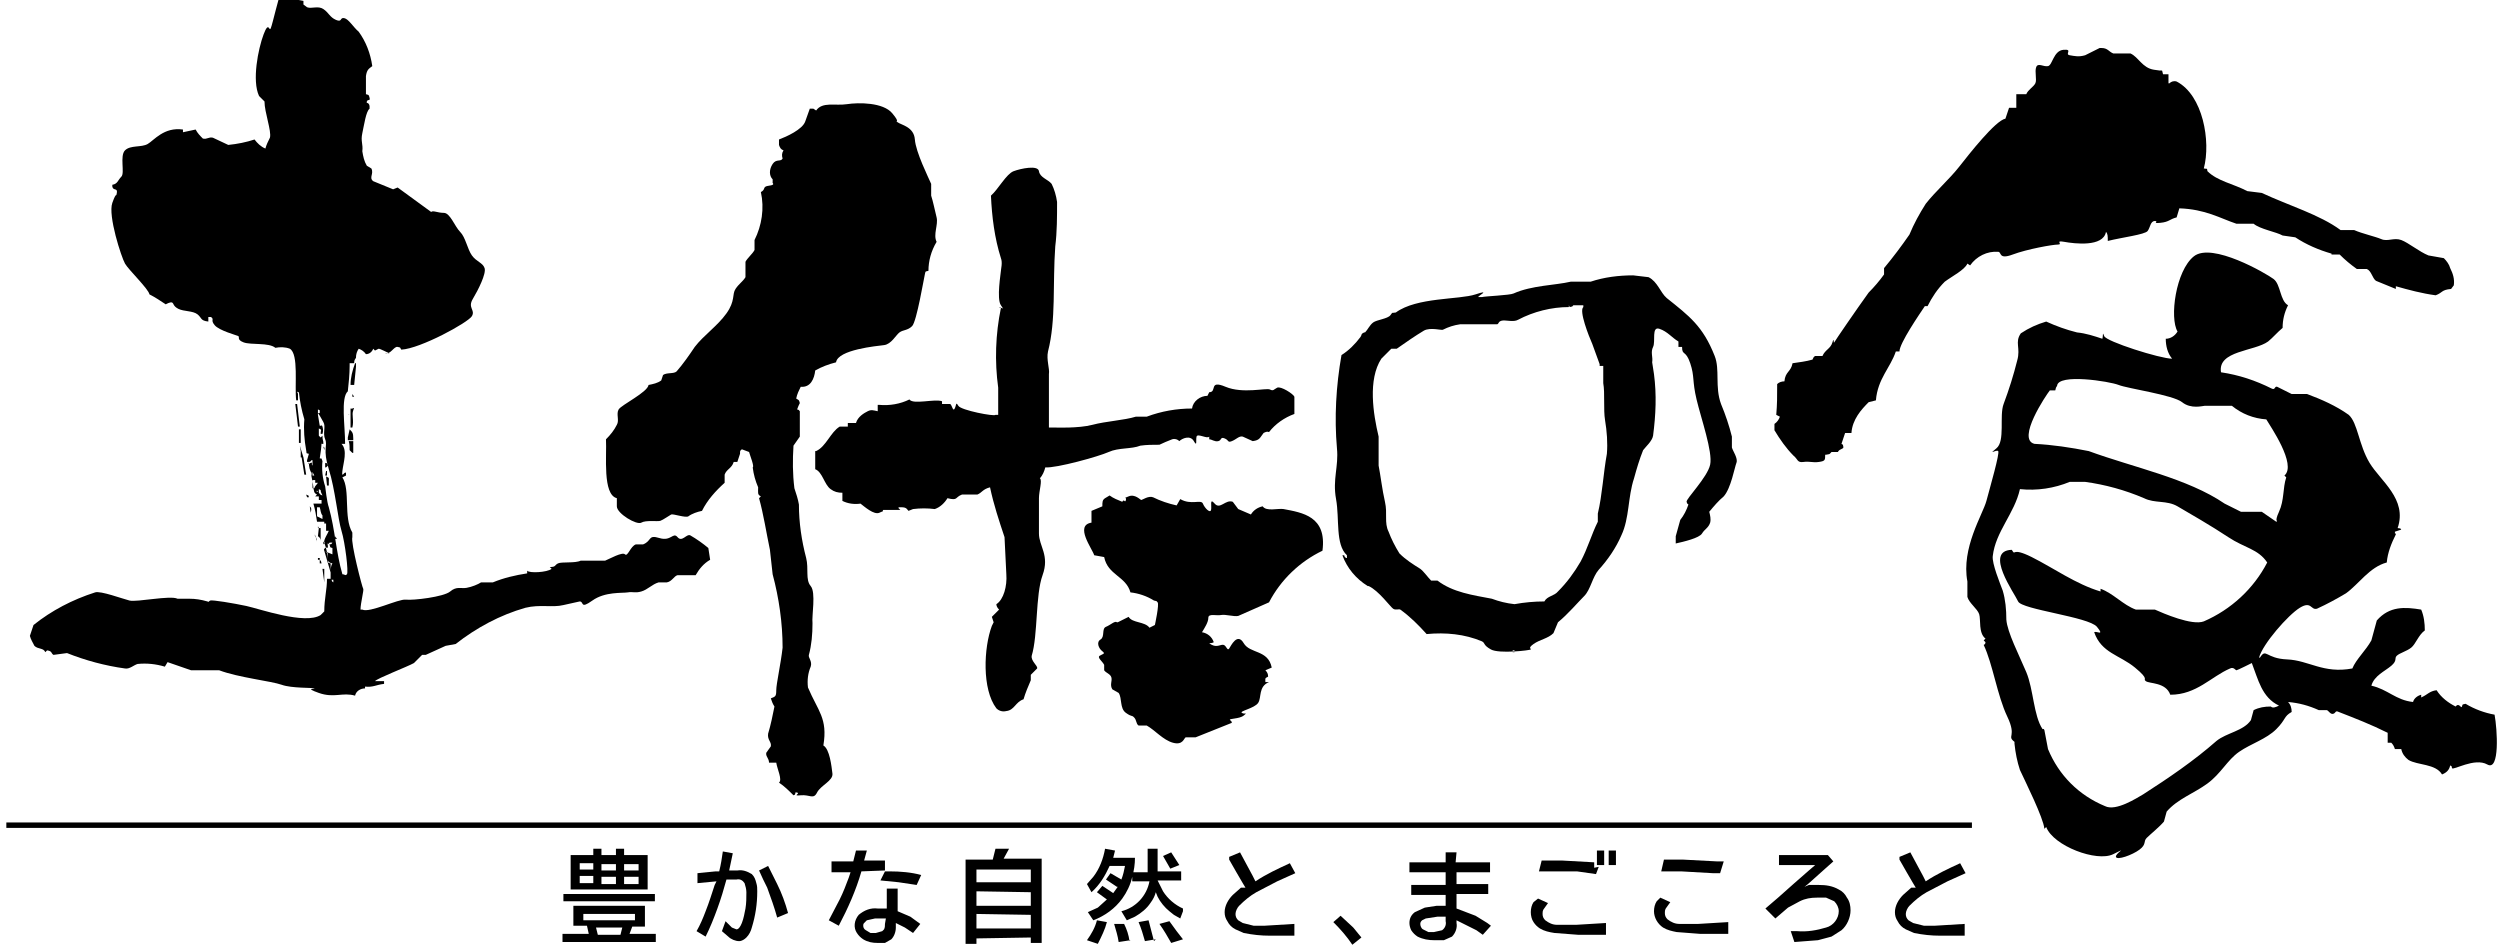 <svg xmlns="http://www.w3.org/2000/svg" id="logo" viewBox="0 0 276 105" x="0px" y="0px" xmlns:xml="http://www.w3.org/XML/1998/namespace" xml:space="preserve" enable-background="new 0 0 276 105" xmlns:xlink="https://www.w3.org/1999/xlink" version="1.1">
<g id="logo-cs">
	<path d="M 69.8 102.3 L 69.8 102.3 l -0.3 0.8 h 2.9 v 0.9 H 62.1 v -0.9 H 65 l -0.2 -0.9 h -1.5 V 100 h 7.9 v 2.3 H 69.8 Z M 72.3 98.7 v 0.8 H 62.2 v -0.8 H 72.3 Z M 71.5 98.2 H 63 v -3.8 h 2.5 v -0.7 h 0.9 v 0.7 H 68 v -0.7 h 0.9 v 0.7 h 2.6 V 98.2 Z M 65.5 96 v -0.7 H 64 V 96 H 65.5 Z M 65.5 97.5 v -0.8 H 64 v 0.8 H 65.5 Z M 64.4 101.6 h 5.7 v -0.7 h -5.7 V 101.6 Z M 68.7 102.4 h -2.9 l 0.2 0.8 h 2.5 L 68.7 102.4 Z M 66.4 96.1 H 68 v -0.7 h -1.6 V 96.1 Z M 66.4 96.8 v 0.8 H 68 v -0.8 H 66.4 Z M 70.5 96.1 v -0.7 h -1.6 v 0.7 H 70.5 Z M 70.5 97.6 v -0.8 h -1.6 v 0.8 H 70.5 Z"/><path d="M 79.1 97.3 L 77 97.5 v -1.1 l 2 -0.2 h 0.4 c 0.2 -0.8 0.3 -1.5 0.4 -2.2 l 1.1 0.2 l -0.4 1.9 h 0.9 c 0.6 -0.1 1.1 0.1 1.6 0.4 c 0.3 0.3 0.4 0.6 0.5 1 c 0.1 0.3 0.1 0.6 0.1 0.9 c 0 1.4 -0.2 2.7 -0.6 4 c -0.1 0.4 -0.3 0.8 -0.6 1.1 c -0.2 0.2 -0.5 0.4 -0.8 0.4 c -0.4 0 -0.9 -0.2 -1.2 -0.5 l -0.7 -0.6 l 0.4 -1.1 l 0.7 0.7 l 0.5 0.2 c 0.2 0 0.4 -0.2 0.6 -0.7 c 0.2 -0.5 0.3 -1.1 0.4 -1.6 c 0.1 -0.6 0.1 -1.2 0.1 -1.8 c 0 -0.3 -0.1 -0.7 -0.2 -1 c -0.2 -0.3 -0.5 -0.5 -0.9 -0.4 h -1.1 c -0.3 1.1 -0.6 2.1 -1 3.2 c -0.4 1.1 -0.8 2.1 -1.3 3.1 l -1 -0.6 c 0.4 -0.7 0.7 -1.4 1 -2.2 c 0.4 -1 0.7 -2 1 -2.9 L 79.1 97.3 Z M 83.8 96.1 l 1 -0.5 l 1 2 c 0.5 1 0.9 2.1 1.2 3.2 l -1.2 0.5 c -0.3 -1.1 -0.7 -2.2 -1.1 -3.3 C 84.4 97.4 84.1 96.8 83.8 96.1 L 83.8 96.1 Z"/><path d="M 95.1 96.2 c -0.6 2.1 -1.5 4.1 -2.5 6 l -1.1 -0.6 l 1.2 -2.3 c 0.4 -0.8 0.7 -1.6 1 -2.4 l 0.2 -0.6 h -2.1 v -1.2 h 2.4 l 0.3 -1.2 h 1.2 L 95.4 95 h 2.3 v 1.1 L 95.1 96.2 Z M 101.6 102 l -0.8 1 l -0.9 -0.6 l -1 -0.5 v 0.5 c 0 0.5 -0.2 1 -0.5 1.3 l -0.7 0.4 h -0.8 c -0.6 0 -1.1 -0.1 -1.6 -0.4 c -0.3 -0.2 -0.5 -0.4 -0.7 -0.7 c -0.4 -0.6 -0.3 -1.4 0.2 -2 c 0.6 -0.5 1.3 -0.8 2.1 -0.7 h 1 v -2.2 h 1.2 v 2.5 l 1.4 0.6 L 101.6 102 Z M 97.8 101.4 h -1.2 l -0.9 0.2 l -0.3 0.3 c -0.1 0.1 -0.1 0.2 -0.1 0.3 c 0 0.2 0.1 0.4 0.3 0.5 l 0.5 0.3 h 0.6 l 0.7 -0.2 l 0.2 -0.2 c 0.1 -0.2 0.1 -0.4 0.1 -0.6 L 97.8 101.4 Z M 97.2 97.2 l 0.5 -1 h 0.5 c 1.2 0 2.4 0.1 3.5 0.4 l -0.5 1.1 l -2 -0.3 L 97.2 97.2 Z"/><path d="M 107.8 103.6 v 0.6 h -1.2 v -9.3 h 3 l 0.3 -1.2 h 1.5 l -0.6 1.1 h 4.2 v 9.3 h -1.2 v -0.6 L 107.8 103.6 Z M 107.8 97.4 h 6 V 96 h -6 V 97.4 Z M 107.8 98.4 v 1.6 h 6 v -1.5 L 107.8 98.4 Z M 107.8 100.9 v 1.6 h 6 V 101 L 107.8 100.9 Z"/><path d="M 122.2 99.3 l -1.1 -0.8 l 0.6 -0.7 l 1.2 0.8 l 0.5 -0.7 h -0.1 l -1.2 -0.8 l 0.5 -0.7 l 1.2 0.7 c 0.2 -0.5 0.3 -1 0.4 -1.5 h -1.7 c -0.5 1.1 -1.1 2.1 -2 2.9 l -0.5 -0.9 l 0.7 -0.8 c 0.7 -0.9 1.1 -2 1.3 -3.1 l 1.1 0.2 l -0.2 0.8 h 2.4 c 0 0.7 -0.1 1.4 -0.3 2.1 c -0.2 0.9 -0.6 1.7 -1.1 2.4 c -0.8 1.1 -1.9 1.9 -3.2 2.4 l -0.6 -0.9 l 1.1 -0.5 L 122.2 99.3 Z M 120 103.8 c 0.5 -0.7 0.9 -1.4 1.1 -2.2 l 1.1 0.2 c -0.2 0.8 -0.6 1.6 -1 2.4 L 120 103.8 Z M 124.8 103.8 l -1.3 0.2 c -0.1 -0.7 -0.3 -1.3 -0.5 -2 h 1.1 c 0.3 0.6 0.5 1.2 0.6 1.9 L 124.8 103.8 Z M 127.8 97.2 c 0.2 0.4 0.4 0.8 0.6 1.2 c 0.5 0.8 1.3 1.5 2.2 1.9 v 0.3 l -0.3 0.8 l -0.7 -0.4 l -0.5 -0.4 c -0.5 -0.4 -1 -1 -1.3 -1.6 l -0.2 -0.5 c -0.1 0.4 -0.3 0.8 -0.6 1.2 c -0.4 0.6 -1 1.1 -1.7 1.5 l -0.9 0.4 l -0.6 -1 c 1.6 -0.4 2.8 -1.7 3.1 -3.3 H 125 v -1 h 1.7 c 0 -0.6 0 -1.2 0 -1.8 c 0 -0.6 0 -0.9 0 -0.8 h 1.1 c 0 0.7 0 1.3 0 1.8 v 0.7 h 2.6 v 1 L 127.8 97.2 Z M 127.6 103.7 l -1.2 0.2 c -0.2 -0.7 -0.4 -1.4 -0.7 -2.1 l 1.1 -0.2 c 0.2 0.8 0.4 1.5 0.6 2.3 L 127.6 103.7 Z M 130.6 103.7 l -1.3 0.4 c -0.4 -0.7 -0.8 -1.4 -1.3 -2.1 l 1.1 -0.3 l 0.8 1.1 L 130.6 103.7 Z M 130.2 95.5 l -1 0.4 l -0.8 -1.4 l 0.9 -0.4 L 130.2 95.5 Z"/><path d="M 137.5 98 l -0.3 -0.5 l -0.7 -1.2 l -0.8 -1.4 v -0.3 l 1.2 -0.5 l 1.4 2.6 l 0.3 0.6 c 1.2 -0.8 2.5 -1.4 3.8 -2 l 0.6 1.1 l -2 0.9 l -2.3 1.2 c -0.7 0.4 -1.3 0.9 -1.9 1.5 c -0.2 0.2 -0.4 0.6 -0.4 0.9 c 0 0.3 0.1 0.5 0.3 0.7 l 0.5 0.3 l 1.2 0.3 h 1.2 l 3.3 -0.2 v 1.3 h -2.7 c -1 0 -1.9 -0.1 -2.9 -0.3 l -0.9 -0.4 c -0.4 -0.2 -0.7 -0.5 -0.9 -0.9 c -0.2 -0.3 -0.3 -0.6 -0.3 -1 c 0 -0.7 0.4 -1.4 0.9 -1.9 L 137 98 L 137.5 98 Z"/><path d="M 149.3 104.3 c -0.6 -0.9 -1.3 -1.7 -2.1 -2.5 l 0.8 -0.7 l 1.4 1.3 l 0.9 1.1 L 149.3 104.3 Z"/><path d="M 160.7 95.2 h 3.8 v 1.1 h -3.7 v 1.3 h 3.5 v 1.1 h -3.5 v 1.6 l 2.1 0.8 l 1.3 0.8 l 0.4 0.3 l -0.9 1 l -0.7 -0.5 l -2.2 -1.1 v 0.3 c 0.1 0.5 -0.1 1.1 -0.5 1.5 l -0.9 0.4 h -1 c -0.7 0 -1.3 -0.1 -1.9 -0.4 c -0.3 -0.2 -0.5 -0.4 -0.7 -0.7 c -0.1 -0.2 -0.2 -0.5 -0.2 -0.8 c 0 -0.5 0.2 -0.9 0.6 -1.2 l 1.1 -0.5 l 1.3 -0.2 h 1 v -1.2 h -3.8 v -1.1 h 3.8 v -1.4 h -4 v -1.1 h 4 v -1.1 h 1.2 L 160.7 95.2 Z M 159.6 101.2 h -0.9 l -1.3 0.2 l -0.4 0.2 c -0.1 0.1 -0.2 0.2 -0.2 0.4 c 0 0.2 0.1 0.5 0.3 0.6 l 0.6 0.3 h 0.6 l 0.9 -0.2 c 0.3 -0.2 0.5 -0.6 0.4 -1 L 159.6 101.2 Z"/><path d="M 169.8 99.2 l 1.1 0.5 l -0.5 0.7 c -0.1 0.2 -0.1 0.3 -0.1 0.5 c 0 0.3 0.1 0.5 0.3 0.7 c 0.4 0.3 0.8 0.5 1.3 0.5 h 2.1 l 3.3 -0.2 v 1.3 h -3.1 l -2.6 -0.2 c -0.6 -0.1 -1.1 -0.2 -1.6 -0.5 c -0.3 -0.2 -0.5 -0.4 -0.7 -0.7 c -0.2 -0.3 -0.3 -0.7 -0.3 -1.1 c 0 -0.4 0.1 -0.8 0.3 -1.1 L 169.8 99.2 Z M 176.5 95.7 l -0.3 0.8 l -2.1 -0.3 h -4.2 l 0.3 -1.2 h 2.2 l 3.6 0.2 v 0.6 L 176.5 95.7 Z M 177.1 93.9 v 1.6 h -0.8 v -1.6 L 177.1 93.9 Z M 178.4 93.9 v 1.6 h -0.8 v -1.6 L 178.4 93.9 Z"/><path d="M 183.3 99.1 l 1.1 0.5 l -0.5 0.7 c -0.1 0.2 -0.1 0.3 -0.1 0.5 c 0 0.3 0.1 0.5 0.3 0.7 c 0.4 0.3 0.8 0.5 1.3 0.5 h 2.1 l 3.3 -0.2 v 1.3 h -3.1 l -2.6 -0.2 c -0.5 -0.1 -1 -0.2 -1.5 -0.5 c -0.6 -0.4 -1 -1.1 -1 -1.8 c 0 -0.4 0.1 -0.8 0.3 -1.1 L 183.3 99.1 Z M 183.7 94.9 h 2.1 l 3.8 0.2 h 0.7 l -0.4 1.3 h -0.8 l -3.5 -0.2 h -2.2 L 183.7 94.9 Z"/><path d="M 194.9 100.3 l 1.4 -1.2 l 1.8 -1.6 l 1.6 -1.4 l 0.7 -0.6 h -4 v -1.1 h 5.4 l 0.6 0.7 l -0.9 0.8 l -1.9 1.7 l -0.5 0.4 H 199 l 0.7 -0.3 h 1.1 c 0.8 0 1.5 0.1 2.2 0.5 c 0.4 0.2 0.7 0.5 0.9 0.9 c 0.3 0.4 0.4 0.9 0.4 1.4 c 0 0.8 -0.4 1.7 -1 2.2 l -1.1 0.7 l -1.5 0.4 l -2.6 0.2 l -0.4 -1.2 h 0.7 c 1.1 0.1 2.2 -0.1 3.2 -0.4 c 0.8 -0.2 1.4 -1 1.4 -1.8 c 0 -0.4 -0.2 -0.8 -0.5 -1.1 l -0.9 -0.4 h -1 c -0.7 0 -1.3 0.1 -1.9 0.4 l -1.3 0.7 l -1.4 1.2 L 194.9 100.3 Z"/><path d="M 211.5 98 l -0.3 -0.5 l -0.7 -1.2 l -0.8 -1.4 v -0.3 l 1.2 -0.5 l 1.4 2.6 l 0.3 0.6 c 1.2 -0.8 2.5 -1.4 3.8 -2 l 0.6 1.1 l -2 0.9 l -2.3 1.2 c -0.7 0.4 -1.3 0.9 -1.9 1.5 c -0.2 0.2 -0.4 0.6 -0.4 0.9 c 0 0.3 0.1 0.5 0.3 0.7 l 0.5 0.3 l 1.2 0.3 h 1.2 l 3.3 -0.2 v 1.3 h -2.7 c -1 0 -1.9 -0.1 -2.9 -0.3 l -0.9 -0.4 c -0.4 -0.2 -0.7 -0.5 -0.9 -0.9 c -0.2 -0.3 -0.3 -0.6 -0.3 -1 c 0 -0.7 0.4 -1.4 0.9 -1.9 L 211 98 L 211.5 98 Z"/><rect x="0.7" y="90.8" width="217" height="0.6"/>
</g>
<g id="logotype">
	<path d="M 92.3 40 c -0.8 0.2 -1.6 0.5 -2.3 0.9 c -0.1 0.9 -0.5 1.9 -1.6 1.8 l 0 0 c -0.2 0.4 -0.4 0.8 -0.5 1.3 c 0.3 0.2 0.3 0.1 0.4 0.5 c -0.1 0.2 -0.2 0.4 -0.3 0.7 c 0.3 0.1 0.1 0 0.3 0.2 v 2.8 l -0.7 1 c -0.1 1.6 -0.1 3.1 0.1 4.7 c 0.2 0.6 0.4 1.2 0.5 1.8 c 0 2 0.3 4 0.8 5.9 c 0.3 1.2 -0.1 2.4 0.5 3.1 s 0.1 3.3 0.2 4.1 c 0 1.2 -0.1 2.4 -0.4 3.5 c -0.1 0.3 0.4 0.7 0.2 1.3 c -0.3 0.7 -0.4 1.5 -0.3 2.3 c 1.1 2.6 2.2 3.4 1.7 6.4 c 0.7 0.4 0.9 2.3 1 3.1 s -1.3 1.3 -1.7 2.1 s -0.8 0.2 -1.8 0.3 s 0 -0.2 -0.4 -0.3 s 0 0.2 -0.4 0.3 c -0.5 -0.5 -1 -1 -1.6 -1.4 c 0.4 -0.3 -0.2 -1.5 -0.3 -2.2 h -0.8 c 0 -0.5 -0.4 -0.7 -0.3 -1.1 l 0.5 -0.7 c 0.1 -0.5 -0.4 -0.7 -0.3 -1.4 c 0.3 -1 0.5 -2 0.7 -3 c -0.2 -0.3 -0.3 -0.6 -0.4 -0.9 c 0.5 -0.2 0.6 -0.2 0.6 -0.9 s 0.5 -2.9 0.7 -4.7 c 0 -2.7 -0.4 -5.5 -1.1 -8.1 L 85 60.7 c -0.4 -1.9 -0.7 -3.9 -1.2 -5.7 l 0.2 -0.2 c -0.4 -0.2 -0.3 -0.4 -0.3 -1 c -0.3 -0.7 -0.5 -1.4 -0.6 -2.2 c 0.2 -0.1 -0.3 -1.3 -0.4 -1.7 l -0.8 -0.3 c -0.2 0.2 -0.2 0.1 -0.2 0.5 L 81.4 51 H 81 c -0.2 0.7 -0.8 0.8 -1 1.4 v 0.9 c -1 0.9 -1.9 1.9 -2.5 3.1 C 77 56.5 76.4 56.7 76 57 c -0.3 0.2 -1.7 -0.3 -1.9 -0.2 s -0.9 0.6 -1.2 0.7 s -1.6 -0.1 -2.1 0.2 s -2.7 -1 -2.7 -1.8 V 55 c -1.6 -0.4 -1.1 -4.7 -1.2 -6.5 c 0.5 -0.5 0.9 -1 1.2 -1.6 c 0.3 -0.5 -0.1 -1.2 0.2 -1.7 s 3.2 -1.9 3.3 -2.7 c 0.5 -0.1 1 -0.2 1.4 -0.5 l 0.2 -0.6 c 0.4 -0.3 1.2 -0.1 1.5 -0.4 c 0.7 -0.8 1.4 -1.8 2 -2.7 c 1 -1.3 2.5 -2.3 3.5 -3.7 s 0.6 -2.1 1 -2.7 s 0.8 -0.8 1.1 -1.3 v -1.7 c 0.2 -0.4 0.8 -0.9 1 -1.3 v -1.1 c 0.8 -1.6 1.1 -3.5 0.7 -5.3 c 0.6 -0.3 0.1 -0.6 0.9 -0.7 s 0.3 -0.3 0.4 -0.4 v -0.3 c -0.4 -0.4 -0.4 -1.1 0 -1.7 s 0.9 -0.2 1.1 -0.6 c -0.1 -0.3 -0.1 -0.6 0.1 -0.9 c -0.3 -0.1 -0.4 -0.3 -0.5 -0.6 v -0.6 c 0.8 -0.3 2.6 -1.1 2.9 -2 l 0.5 -1.4 h 0.4 l 0.3 0.2 c 0.7 -1 2.1 -0.5 3.4 -0.7 s 4 -0.2 5 1 s 0.2 0.7 0.6 1 s 1.8 0.5 1.9 1.9 s 1.5 4.2 1.8 4.9 v 1.3 c 0.2 0.6 0.4 1.6 0.6 2.4 s -0.4 1.9 0 2.7 c -0.6 1 -0.9 2.1 -0.9 3.2 c -0.4 0.1 -0.3 0 -0.4 0.4 s -0.9 5.2 -1.4 5.7 s -1 0.4 -1.4 0.7 s -0.9 1.3 -1.7 1.4 S 92.5 38.6 92.3 40 Z M 93 55.3 c 0.6 0.3 1.3 0.4 2 0.3 c 0.4 0.3 1.5 1.3 2.1 1 s 0.2 0.1 0.4 -0.3 h 1.9 l -0.2 -0.2 V 56 c 0.7 0 0.8 0 1.1 0.4 l 0.5 -0.2 c 0.8 -0.1 1.6 -0.1 2.4 0 c 0.6 -0.2 1.1 -0.7 1.4 -1.2 c 1.2 0.3 0.8 -0.1 1.6 -0.4 c 0.6 0 1.1 0 1.7 0 c 0.5 -0.2 0.6 -0.6 1.4 -0.8 c 0.4 1.9 1 3.7 1.6 5.5 l 0.2 4.1 c 0.1 1.3 -0.3 2.8 -1.1 3.3 c 0 0.2 0.1 0.4 0.3 0.6 l -0.8 0.8 l 0.2 0.6 l -0.2 0.4 l 0 0 c -0.9 2.4 -1.1 7 0.5 9.1 c 0.3 0.3 0.7 0.4 1.1 0.3 c 0.9 -0.1 1 -1 1.9 -1.3 c 0.2 -0.7 0.5 -1.4 0.8 -2.1 v -0.6 l 0.7 -0.7 c 0.1 -0.3 -0.7 -0.8 -0.6 -1.4 c 0.7 -2.3 0.4 -6.7 1.2 -8.9 s -0.4 -3.2 -0.4 -4.6 V 55 c 0 -0.8 0.4 -2 0.1 -2.2 c 0.3 -0.3 0.5 -0.8 0.6 -1.2 c 1.2 0.1 5.9 -1.2 7 -1.7 s 2.5 -0.3 3.5 -0.7 c 0.7 -0.1 1.4 -0.1 2.1 -0.1 c 0.4 -0.2 0.9 -0.4 1.4 -0.6 c 0.3 -0.1 0.6 0 0.8 0.2 c 0.3 -0.3 1.2 -0.7 1.6 0 s 0.2 -0.1 0.3 -0.5 s 1.2 0.3 1.4 0 v 0.3 c 0.3 0 0.6 0.3 1 0.2 s 0.2 -0.5 0.7 -0.3 s 0.3 0.5 0.8 0.3 s 0.8 -0.6 1.2 -0.5 l 1.1 0.5 c 0.8 -0.1 0.8 -0.4 1.2 -0.9 c 0.2 -0.1 0.4 -0.2 0.6 -0.1 c 0.7 -0.9 1.7 -1.6 2.8 -2 v -1.9 c -0.1 -0.3 -1.5 -1.2 -1.9 -1 s -0.4 0.4 -0.8 0.2 s -3 0.5 -4.9 -0.3 s -0.9 0.6 -1.8 0.6 l -0.2 0.4 l 0 0 c -0.8 0 -1.6 0.6 -1.7 1.4 c -1.7 0 -3.4 0.3 -5 0.9 h -1.2 c -1.3 0.4 -3.3 0.5 -4.8 0.9 s -4.1 0.3 -4.1 0.3 h -0.7 v -5.9 c 0.1 -0.6 -0.3 -1.6 -0.1 -2.5 c 0.9 -3.5 0.5 -7.4 0.8 -11.6 c 0.2 -1.6 0.2 -3.3 0.2 -4.9 c -0.1 -0.7 -0.3 -1.4 -0.6 -2 c -0.4 -0.5 -1.3 -0.7 -1.4 -1.4 s -2 -0.3 -2.8 0 s -1.7 2 -2.5 2.7 c 0.1 2.3 0.4 4.7 1.1 6.9 c 0.2 0.5 0 1.2 0 1.4 s -0.5 3.1 0 3.8 s 0 0.1 -0.2 0.3 h 0.2 c -0.6 2.9 -0.7 5.9 -0.3 8.8 v 3 h -0.3 c -0.1 0.2 -3.8 -0.5 -4.1 -1 s -0.2 -0.1 -0.4 0.3 s -0.3 -0.4 -0.5 -0.5 H 104 v -0.3 c -0.8 -0.3 -3.2 0.4 -3.6 -0.2 c -1 0.5 -2.2 0.7 -3.3 0.6 h -0.2 v 0.7 c -0.5 -0.1 -0.7 -0.2 -1.1 0 s -1.1 0.6 -1.3 1.3 h -0.9 v 0.4 h -0.9 c -1 0.6 -1.5 2.2 -2.6 2.7 l 0 0 H 90 v 2 c 0.8 0.3 1 1.7 1.7 2.2 c 0.4 0.3 0.8 0.4 1.3 0.4 V 55.3 Z M 122 55 c -0.3 0.2 -0.3 0.4 -0.3 0.9 l -1.2 0.5 v 1.3 c -1.9 0.3 0.1 2.9 0.3 3.6 l 1.1 0.2 c 0.4 2 2.4 2.1 2.9 3.9 c 0.9 0.1 1.8 0.4 2.6 0.9 c 0.4 0.1 0.2 0 0.4 0.2 c 0.2 0.2 -0.3 2.5 -0.3 2.5 l 0 0 l -0.6 0.3 c -0.5 -0.7 -1.9 -0.5 -2.3 -1.2 c -0.4 0.2 -0.8 0.4 -1.2 0.6 h -0.1 c -0.2 -0.2 -0.7 0.3 -1.2 0.5 s -0.1 1.1 -0.6 1.4 s -0.2 1 0.2 1.3 s 0 0.3 -0.3 0.5 s 0.3 0.6 0.5 1 V 74 l 0 0 c 0.2 0.3 0.7 0.4 0.8 0.8 s -0.2 0.8 0.1 1.3 l 0.7 0.4 c 0.4 0.6 0.1 1.7 0.8 2.2 s 0.6 0.2 0.9 0.5 s 0.2 0.7 0.5 0.9 h 0.9 c 0.9 0.5 1.8 1.6 2.9 1.9 s 1.2 -0.5 1.4 -0.6 h 1.1 l 4 -1.6 c -0.1 -0.3 0 -0.1 -0.2 -0.3 s 1 -0.1 1.5 -0.5 s 0.1 -0.1 -0.2 -0.3 s 1.4 -0.5 1.8 -1.1 s 0 -1.8 1.2 -2.3 h -0.4 c 0 -0.4 -0.1 -0.4 0.3 -0.6 c 0 -0.3 -0.1 -0.5 -0.3 -0.7 l 0.7 -0.3 c -0.4 -2 -2.4 -1.5 -3.1 -2.7 s -1.4 0.3 -1.6 0.6 s -0.3 -0.3 -0.6 -0.4 s -0.7 0.3 -1.3 0 s -0.1 -0.1 0.2 -0.3 c -0.2 -0.6 -0.7 -1 -1.3 -1.1 c 0.3 -0.5 0.7 -1.1 0.7 -1.6 s 0.9 -0.2 1.4 -0.3 s 1.4 0.2 1.9 0.1 l 3.4 -1.5 c 1.3 -2.5 3.4 -4.5 5.9 -5.7 c 0.5 -3.8 -2.2 -4.2 -4.3 -4.6 c -0.6 -0.1 -1.9 0.3 -2.3 -0.3 c -0.5 0.1 -1 0.4 -1.3 0.9 l -1.4 -0.6 l -0.6 -0.8 c -0.8 -0.3 -1.4 0.9 -2 0.2 s -0.3 0.3 -0.4 0.7 s -0.7 -0.2 -0.9 -0.7 s -1.3 0.2 -2.5 -0.5 l -0.4 0.7 c -0.9 -0.2 -1.8 -0.5 -2.6 -0.9 c -0.5 -0.2 -1.2 0.3 -1.3 0.3 s -0.7 -0.7 -1.4 -0.4 s -0.2 0 -0.3 0.4 s -0.2 -0.2 -0.4 0.2 c -0.5 -0.2 -1 -0.4 -1.4 -0.7 L 122 55 Z"/><path d="M 185.7 38.3 h -0.4 v -0.6 c -0.7 -0.4 -1.2 -1.1 -2.1 -1.4 s -0.4 1.4 -0.7 2 s 0 1.1 -0.1 1.7 l 0.2 1.3 c 0.3 2.3 0.2 4.5 -0.1 6.8 c -0.1 0.6 -0.8 1.2 -1.1 1.6 c -0.4 1 -0.7 2 -1 3.1 c -0.7 2.1 -0.5 4.4 -1.4 6.3 c -0.6 1.4 -1.5 2.7 -2.5 3.8 c -0.7 0.8 -0.9 2.2 -1.6 2.9 s -1.8 2 -2.9 2.9 l -0.5 1.2 c -0.6 0.6 -1.5 0.7 -2.2 1.2 s -0.2 0.5 -0.3 0.6 s -3.5 0.5 -4.4 0 s -0.6 -0.7 -1 -0.9 c -1.9 -0.8 -4 -1 -6.1 -0.8 c -0.9 -1 -1.8 -1.9 -2.9 -2.7 c -0.2 -0.1 -0.5 0.1 -0.8 -0.1 s -1.6 -2 -2.7 -2.5 H 151 c -1.3 -0.8 -2.3 -2 -2.8 -3.4 h 0.2 c 0.1 0.3 0 0.1 0.2 0.3 h 0.1 v -0.3 c -1.3 -1.2 -0.8 -4 -1.2 -6.2 s 0.3 -3.6 0.1 -5.6 c -0.3 -3.4 -0.1 -6.9 0.5 -10.3 c 0.8 -0.5 1.5 -1.2 2.1 -2 c 0.2 -0.3 0 -0.3 0.4 -0.5 h 0.1 c 0.3 -0.3 0.5 -0.8 0.9 -1.1 s 1.6 -0.4 1.9 -0.8 s 0.1 -0.2 0.6 -0.3 c 2.3 -1.7 7 -1.4 8.8 -2 s 0.2 0.2 0.3 0.3 h 0.4 c 0.3 -0.1 3.1 -0.2 3.5 -0.4 c 2 -0.9 4.6 -0.9 6.3 -1.3 h 2.2 c 1.5 -0.5 3.1 -0.7 4.7 -0.7 l 1.7 0.2 c 1 0.5 1.3 1.7 2 2.3 c 2.5 2 4 3.1 5.3 6.4 c 0.6 1.5 0 3.4 0.7 5.3 c 0.5 1.2 0.9 2.4 1.2 3.6 v 1.2 c 0.1 0.4 0.7 1.2 0.5 1.7 s -0.6 2.8 -1.4 3.7 c -0.6 0.5 -1.1 1.1 -1.6 1.7 c 0.1 0.4 0.2 0.8 0.1 1.2 c -0.2 0.6 -0.6 0.7 -0.9 1.2 s -2 0.9 -2.9 1.1 v -0.8 l 0.5 -1.8 c 0.4 -0.5 0.7 -1.1 0.9 -1.7 c -0.2 -0.2 -0.1 0 -0.2 -0.3 s 2.3 -2.7 2.6 -4.1 s -1 -5.1 -1.5 -7.2 s -0.2 -2.5 -0.7 -4 S 185.7 39.3 185.7 38.3 Z M 173.2 33.7 v 0.2 c -1.9 0 -3.9 0.5 -5.6 1.4 c -0.5 0.3 -1.4 0 -1.8 0.1 s -0.3 0.3 -0.5 0.4 h -4.1 c -0.7 0.1 -1.3 0.3 -1.9 0.6 c -0.1 0.1 -1.4 -0.3 -2.1 0.1 c -1 0.6 -2 1.3 -3 2 h -0.6 l -1.1 1.1 c -1.5 2.3 -0.9 6.1 -0.3 8.6 v 3.2 c 0.2 1 0.4 2.7 0.7 4 s -0.1 2.3 0.4 3.3 c 0.3 0.8 0.7 1.6 1.2 2.4 c 0.7 0.7 1.5 1.2 2.3 1.7 c 0.4 0.3 0.8 0.9 1.2 1.3 h 0.7 c 1.7 1.3 3.9 1.6 6 2 c 0.8 0.3 1.6 0.5 2.5 0.6 c 1.1 -0.2 2.2 -0.3 3.3 -0.3 c 0.3 -0.6 1.1 -0.6 1.5 -1.1 c 1 -1 1.8 -2.1 2.5 -3.3 c 0.8 -1.5 1.2 -3 1.9 -4.4 v -0.9 c 0.5 -2.1 0.6 -4.4 1 -6.6 c 0.1 -1.2 0 -2.5 -0.2 -3.7 c -0.2 -1.2 0 -3 -0.2 -4.1 v -1.9 h -0.4 v -0.2 l -0.8 -2.2 c -0.4 -0.9 -1.5 -3.7 -1 -4.1 v -0.2 h -1.1 c -0.2 0.2 0 0.1 -0.4 0.2 L 173.2 33.7 Z M 165 71.5 L 165 71.5 Z M 167 71.8 V 72 h 0.2 v -0.2 H 167 Z"/>
	<path d="M 238.8 8.2 h 0.6 v 1 h 0.1 c 0.2 -0.2 0.5 -0.3 0.8 -0.2 c 2.9 1.5 3.8 6.6 3 9.6 c 0.5 0.1 0.3 -0.1 0.4 0.3 l 0 0 c 1.1 1.1 2.9 1.4 4.4 2.2 l 1.6 0.2 c 3 1.4 6.4 2.4 8.7 4.1 h 1.5 c 0.9 0.4 2.3 0.7 3 1 s 1.4 -0.2 2.2 0.1 s 2 1.3 3 1.7 l 1.7 0.3 c 0.3 0.3 0.6 0.7 0.7 1.1 c 0.3 0.6 0.5 1.2 0.4 1.9 l -0.3 0.4 c -1.1 0.1 -0.9 0.4 -1.7 0.7 c -1.5 -0.2 -3 -0.6 -4.4 -1 v 0.3 c -0.7 -0.3 -1.5 -0.6 -2.2 -0.9 c -0.4 -0.3 -0.5 -1.1 -1 -1.3 h -1.1 c -0.7 -0.5 -1.3 -1 -1.9 -1.6 h -0.9 V 28 c -1.4 -0.4 -2.8 -1 -4 -1.8 L 252 26 c -0.7 -0.4 -2.5 -0.7 -3.2 -1.3 h -1.9 c -1.8 -0.6 -3.4 -1.6 -6.3 -1.7 l -0.3 1 c -0.8 0.2 -0.8 0.5 -1.8 0.6 s -0.1 -0.2 -0.6 -0.2 s -0.5 0.7 -0.8 1.1 s -2.8 0.7 -4.4 1.1 c 0 -0.5 0 -0.8 -0.2 -1 c -0.3 1.7 -3.5 1.3 -4.6 1.1 s -0.1 0.3 -0.7 0.3 s -3.4 0.5 -5 1.1 s -1.2 -0.3 -1.6 -0.3 c -1.2 -0.1 -2.4 0.5 -3.1 1.5 l -0.3 -0.2 c -0.3 0.7 -1.7 1.4 -2.5 2 c -0.8 0.8 -1.4 1.7 -1.9 2.7 h -0.3 c -0.6 0.9 -2.8 4.1 -2.8 5 h -0.4 c -0.6 1.8 -2 3 -2.2 5.4 l -0.8 0.2 c -0.8 0.8 -1.8 1.9 -1.9 3.4 h -0.7 l -0.4 1.2 c 0.3 0.2 0.1 0 0.2 0.3 s -0.4 0.2 -0.6 0.6 h -0.7 c -0.3 0.3 -0.1 0.2 -0.6 0.3 h -0.1 c 0 0.6 0 0.7 -0.7 0.8 s -1 -0.1 -1.7 0 s -0.6 -0.3 -1.1 -0.7 c -0.8 -0.8 -1.5 -1.8 -2.1 -2.8 v -0.7 c 0.3 -0.2 0.5 -0.5 0.6 -0.8 l -0.4 -0.2 c 0.1 -1.2 0.1 -1.9 0.1 -3.4 c 0.2 -0.2 0.5 -0.3 0.8 -0.3 c 0.1 -1.1 0.7 -1 0.9 -2 c 0.7 -0.1 1.5 -0.2 2.2 -0.4 c 0.1 -0.2 0.1 -0.3 0.3 -0.4 h 0.8 c 0.3 -0.7 0.9 -0.8 1.1 -1.5 s 0.1 0.2 0.2 0 s 2.5 -3.7 3.8 -5.5 c 0.6 -0.6 1.2 -1.3 1.7 -2 v -0.7 c 1 -1.2 1.9 -2.4 2.8 -3.7 c 0.5 -1.2 1.1 -2.3 1.8 -3.4 c 1.1 -1.4 2.6 -2.7 3.7 -4.1 s 4 -5.1 5.1 -5.3 l 0.4 -1.2 h 0.8 v -1.5 h 1.1 c 0.2 -0.5 0.8 -0.8 1 -1.2 s -0.1 -1.3 0.1 -1.8 s 0.8 0 1.3 -0.1 s 0.6 -1.7 1.7 -1.8 s 0.1 0.5 0.7 0.6 s 1 0.2 1.7 0 l 1.6 -0.8 h 0.2 c 0.7 0 0.8 0.4 1.3 0.6 h 1.9 c 0.9 0.4 1.3 1.6 2.6 1.8 s 0.4 0 0.9 0.1 L 238.8 8.2 Z M 250.4 37.7 c 0.5 -0.4 1 -1 1.6 -1.5 c 0 -0.9 0.2 -1.7 0.6 -2.5 c -0.9 -0.5 -0.8 -2.3 -1.6 -2.9 s -6.8 -4.1 -8.8 -2.5 s -2.7 6.8 -1.8 8.3 c -0.3 0.5 -0.8 0.8 -1.3 0.8 c 0 0.8 0.2 1.6 0.7 2.2 l 0 0 c -1.3 0 -7.3 -1.9 -7.5 -2.5 s -0.1 0 -0.2 0.3 c -0.9 -0.3 -1.8 -0.6 -2.8 -0.7 c -1.2 -0.3 -2.3 -0.7 -3.4 -1.2 c -1 0.3 -1.9 0.7 -2.8 1.3 c -0.7 1 0 1.6 -0.4 3 c -0.4 1.6 -0.9 3.2 -1.5 4.8 c -0.5 1.3 0.2 4.1 -0.8 4.9 s 0 0.1 0.2 0.3 s -0.9 4 -1.3 5.5 s -2.8 5.2 -2.1 8.9 v 1.7 c 0.2 0.7 1.1 1.3 1.3 1.9 s -0.1 2.1 0.7 2.7 l -0.2 0.2 l 0.2 0.2 c -0.1 0.4 0 0.1 -0.2 0.3 c 1 2.1 1.5 5.6 2.6 7.9 s -0.1 2.1 0.8 2.8 v 0.2 c 0.1 1 0.3 2 0.6 2.9 c 0.6 1.3 2.6 5.3 2.7 6.5 l 0.2 -0.2 c 0.8 2.1 5.6 3.9 7.4 3 s 0.2 -0.1 0.3 0.3 s 1.8 -0.2 2.6 -0.8 s 0.4 -0.9 0.8 -1.3 s 1.4 -1.2 1.9 -1.8 l 0.3 -1.1 c 1.2 -1.4 3 -2 4.5 -3.1 s 2.2 -2.6 3.5 -3.5 s 3 -1.4 4.1 -2.5 s 0.8 -1.4 1.7 -1.9 c 0 -0.4 -0.1 -0.8 -0.4 -1.1 l 0 0 c 1.2 0.1 2.3 0.4 3.4 0.9 h 0.9 c 0.2 0.1 0.4 0.5 0.7 0.4 s 0.2 -0.4 0.6 -0.2 c 1.8 0.7 3.6 1.4 5.4 2.3 V 82 h 0.4 c 0.2 0.2 0.3 0.4 0.4 0.7 h 0.7 c 0.1 0.5 0.4 0.9 0.8 1.2 c 1 0.6 3 0.4 3.7 1.6 c 0.5 -0.2 0.8 -0.5 0.9 -1 c 0.3 0.2 0.1 0 0.2 0.3 s 2.5 -1.2 3.9 -0.4 s 1.1 -3.9 0.8 -5.5 c -1.1 -0.2 -2.2 -0.6 -3.2 -1.2 c -0.4 0.1 -0.3 0 -0.4 0.3 s -0.3 -0.5 -0.7 0 c -0.8 -0.4 -1.6 -1 -2.1 -1.8 c -0.8 0.1 -1 0.5 -1.7 0.8 v -0.3 c -0.4 0.1 -0.8 0.4 -0.9 0.8 c -1.9 -0.2 -2.8 -1.4 -4.6 -1.8 c 0.3 -1.1 1.5 -1.6 2.2 -2.2 s 0.3 -0.8 0.6 -1.1 s 1.1 -0.5 1.6 -0.9 s 0.8 -1.4 1.5 -1.9 c 0 -0.8 -0.1 -1.6 -0.4 -2.3 c -1.8 -0.3 -3.5 -0.4 -4.9 1.2 l -0.6 2.2 c -0.6 1.1 -1.7 2.1 -2.1 3.1 c -3.2 0.6 -4.8 -0.9 -7.2 -1 s -2.3 -1.3 -3 -0.2 h -0.1 c 0.4 -1.5 3.2 -4.7 4.5 -5.5 s 1.2 0.3 1.9 0.1 c 1.1 -0.5 2.2 -1.1 3.2 -1.7 c 1.4 -1 2.6 -2.9 4.5 -3.4 c 0.1 -1.1 0.5 -2.1 1 -3.1 v -0.1 h -0.1 v -0.2 l 0.6 -0.2 h 0.1 c -0.2 -0.3 0 -0.1 -0.4 -0.2 c 1.1 -3.2 -1.9 -5.2 -3.1 -7.2 s -1.3 -4.4 -2.3 -5.3 c -1.4 -1 -3 -1.7 -4.6 -2.3 H 253 l -1.6 -0.8 c -0.3 -0.1 -0.2 0.4 -0.6 0.2 c -1.8 -0.9 -3.6 -1.5 -5.6 -1.8 C 244.8 38.7 248.9 38.8 250.4 37.7 L 250.4 37.7 Z M 227.1 42.6 c 0.1 -1.4 5.8 -0.5 6.8 -0.1 s 6 1.1 7 1.9 s 2.3 0.4 2.5 0.4 h 3 c 1.1 0.9 2.4 1.4 3.8 1.5 c 0.4 0.7 3.4 5 2 6.2 l 0.2 0.2 c -0.4 1.2 -0.2 2.5 -0.8 3.8 s 0 0.9 -0.3 1.1 l -1.6 -1.1 h -2.3 l -1.8 -0.9 c -4.1 -2.8 -10.1 -4 -15 -5.8 c -2 -0.4 -4 -0.7 -6 -0.8 c -2 -0.5 1.3 -5.4 1.7 -5.9 h 0.6 C 227 42.8 226.9 42.9 227.1 42.6 L 227.1 42.6 Z M 236.7 55 c 1.2 0.6 2.5 0.2 3.7 0.9 s 3.8 2.2 5.6 3.4 s 3.3 1.3 4.3 2.8 l 0 0 c -1.5 2.9 -4 5.2 -7 6.5 c -1.3 0.5 -4.5 -0.9 -5.4 -1.3 h -2.1 c -1.4 -0.5 -2.5 -1.8 -3.9 -2.3 v 0.3 c -2.7 -0.8 -5.2 -2.6 -7.6 -3.8 s -1.7 0 -2.2 -0.8 c -3.1 0.1 0.3 4.8 0.7 5.7 s 7.8 1.7 8.7 2.8 s -0.1 0.4 -0.3 0.6 c 0.8 2.3 2.8 2.5 4.5 3.9 s 0.8 1.2 1.2 1.5 s 2.2 0.1 2.7 1.5 c 2.9 0 4.5 -2 6.6 -2.9 c 0.4 -0.2 0.6 0.2 0.7 0.2 s 1.7 -0.8 1.7 -0.8 c 0.7 1.8 1.1 3.8 3 4.7 c -0.4 0.2 -0.7 0.3 -0.9 0.1 c -0.7 0 -1.3 0.1 -1.9 0.4 l -0.3 1.1 c -0.8 1.2 -2.7 1.4 -3.8 2.3 c -2.5 2.2 -5.3 4.1 -8.1 5.9 c -0.7 0.4 -3 1.9 -4.2 1.3 c -2.9 -1.2 -5.1 -3.4 -6.3 -6.3 l -0.4 -2.1 c -0.1 -0.2 -0.1 -0.1 -0.2 -0.1 c -1 -1.5 -1 -4.4 -1.8 -6.3 s -2.1 -4.4 -2.2 -5.8 c 0 -1.1 -0.1 -2.2 -0.4 -3.2 c -0.3 -0.8 -1.2 -3 -1.1 -3.8 c 0.3 -2.7 2.4 -4.7 3 -7.4 c 1.9 0.2 3.8 -0.1 5.5 -0.8 h 1.7 C 232.4 53.5 234.6 54.1 236.7 55 Z"/><path d="M 33.5 0.1 v 0.4 l 0.4 0.3 C 34.4 1 35.1 0.6 35.7 1 s 0.7 0.9 1.4 1.2 S 37.5 1.9 38 2 s 1 1 1.6 1.5 c 0.8 1.1 1.3 2.4 1.5 3.8 c -0.4 0.3 -0.6 0.4 -0.7 1.1 v 2 c 0.3 0.1 0.3 0 0.4 0.4 s -0.2 0.1 -0.3 0.4 s 0.2 0 0.3 0.5 V 12 c -0.4 0.3 -0.6 1.8 -0.8 2.7 s 0.1 1.2 0 2 c 0.1 0.6 0.2 1.1 0.5 1.6 l 0.5 0.3 c 0.3 0.6 -0.3 1 0.2 1.4 l 2.2 0.9 l 0.5 -0.2 l 3.7 2.7 c 0.2 -0.2 0.7 0.1 1.4 0.1 s 1.2 1.5 1.8 2.1 s 0.8 1.9 1.3 2.6 s 1.2 0.8 1.4 1.4 S 52.8 32 52.2 33 s 0.3 1.2 -0.1 1.9 s -5.7 3.6 -7.8 3.7 c -0.2 -0.3 0 -0.2 -0.4 -0.3 s -0.8 0.9 -1.4 0.7 H 43 c -0.3 -0.1 -1 -0.5 -1.2 -0.5 l -0.4 0.2 l -0.2 -0.2 c -0.1 0.3 -0.4 0.6 -0.8 0.6 c -0.2 -0.3 -0.5 -0.5 -0.8 -0.6 c -0.2 0.3 -0.3 0.6 -0.3 1 c -0.1 0.2 -0.2 0.2 -0.2 0.6 h -0.5 v 0.3 c 0 0.9 -0.1 1.9 -0.2 2.8 c -0.8 0.7 -0.3 3.8 -0.3 5.8 h -0.4 l 0 0 c 0.7 0.7 0.2 2.1 0.1 3 s 0.2 0 0.4 0.2 v 0.3 l -0.4 0.2 c 0.9 1.4 0.1 4.4 1.1 6.1 v 0.5 c -0.2 0.6 1.1 5.6 1.2 5.7 s -0.3 1.6 -0.3 2.3 H 40 c 0.8 0.4 4 -1.2 4.8 -1.1 s 4.2 -0.3 4.9 -0.9 s 1.2 -0.3 1.8 -0.4 s 1.3 -0.4 1.6 -0.6 h 1.3 c 1.2 -0.5 2.5 -0.8 3.8 -1 V 63 c 0.2 0.3 2.2 0.2 2.7 -0.2 l -0.2 -0.2 c 0.7 0 0.5 -0.2 0.9 -0.4 s 1.9 0 2.5 -0.3 h 2.7 c 0.5 -0.2 1.9 -1 2.2 -0.7 s 0.6 -0.9 1.2 -1.1 H 71 c 1 -0.4 0.5 -1.1 1.8 -0.7 s 1.5 -0.7 2 -0.1 s 1 -0.4 1.4 -0.2 c 0.7 0.4 1.4 0.9 2 1.4 l 0.2 1.3 c -0.7 0.4 -1.2 1 -1.6 1.7 h -2 c -0.4 0.1 -0.6 0.7 -1.2 0.8 h -0.9 c -0.7 0.2 -1.2 0.8 -1.9 1 s -0.9 0 -1.5 0.1 s -2.5 -0.1 -3.9 0.9 s -0.9 0.1 -1.4 0.1 l -1.8 0.4 c -1.2 0.3 -2.6 -0.1 -4.2 0.3 c -2.8 0.8 -5.4 2.2 -7.7 4 l -1.1 0.2 l -2.2 1 h -0.4 c -0.3 0.3 -0.6 0.6 -0.9 0.9 c -0.7 0.4 -4.1 1.7 -4.3 2 h 1 v 0.3 c -0.9 0.1 -1.2 0.4 -2.1 0.3 V 76 c -0.5 0 -1 0.3 -1.1 0.8 c -1.4 -0.4 -2.3 0.3 -4 -0.3 s -0.3 -0.4 -0.5 -0.5 s -2.5 0 -3.6 -0.4 s -4.8 -0.8 -6.9 -1.6 h -3.1 l -2.6 -0.9 l -0.3 0.5 c -1 -0.3 -2 -0.4 -3 -0.3 c -0.4 0.1 -0.9 0.6 -1.4 0.5 c -2.2 -0.3 -4.4 -0.9 -6.4 -1.7 l -1.5 0.2 c -0.3 -0.2 -0.1 -0.4 -0.7 -0.5 L 5 72 c -0.2 -0.5 -0.8 -0.3 -1.2 -0.7 c -0.2 -0.4 -0.4 -0.7 -0.5 -1.1 L 3.7 69 c 2 -1.6 4.3 -2.8 6.8 -3.6 c 0.6 -0.2 3 0.7 3.8 0.9 s 4.5 -0.6 5.3 -0.2 h 1.3 c 0.7 0 1.3 0.1 2 0.3 c 0.2 0.1 0.1 0 0.3 -0.1 s 2.6 0.3 4 0.6 s 6.5 2.1 8.2 1 l 0.4 -0.4 c 0 -1.4 0.3 -2.4 0.3 -3.6 h 0.4 v -1.7 c -0.4 -0.1 -0.2 0 -0.3 -0.4 c 0 -0.6 -0.2 -1.3 -0.4 -1.9 c -0.1 -0.3 0.4 -1 0.5 -1.3 H 36 v -1 h -1 c -0.1 -0.7 -0.2 -1.3 -0.4 -2 h 0.9 v -0.4 h -0.3 v -0.4 h -0.4 l 0.2 -0.2 c -0.4 -0.2 -0.3 -0.4 -0.4 -0.7 V 54 c 0 -0.7 -0.3 -1.5 -0.2 -1.6 v -0.2 c -0.2 -0.2 -0.3 -0.7 -0.3 -1.1 H 34 c 0.2 0.2 0 0.1 0.3 0 s 0 0.1 0.2 0.3 v -0.6 h -0.1 C 34.2 51 34.3 51 33.9 51 v -0.2 l 0.2 -0.7 c -0.4 -0.1 -0.2 0 -0.3 -0.4 c -0.2 -1.1 -0.3 -2.3 -0.2 -3.4 c -0.3 -1 -0.5 -2 -0.6 -3 h -0.1 v 0.9 h -0.2 c -0.2 -1.6 0.3 -5.1 -0.7 -5.7 c -0.5 -0.2 -1.1 -0.2 -1.6 -0.1 c -0.7 -0.6 -2.7 -0.3 -3.5 -0.6 s -0.4 -0.6 -0.6 -0.7 s -2.1 -0.6 -2.6 -1.2 s 0 -0.6 -0.4 -0.9 H 23 v 0.5 c -0.9 -0.1 -0.7 -0.4 -1.2 -0.8 s -1.5 -0.3 -2.1 -0.6 s -0.5 -0.6 -0.7 -0.7 s -0.7 0.2 -0.7 0.2 c -0.6 -0.4 -1.2 -0.8 -1.8 -1.1 c -0.1 -0.6 -2.3 -2.7 -2.7 -3.4 s -1.9 -5.3 -1.4 -6.7 s 0.4 -0.5 0.5 -1.1 s -0.4 -0.2 -0.5 -0.7 v -0.2 c 0.6 -0.1 0.6 -0.5 1 -0.9 s -0.2 -2.3 0.4 -2.9 s 1.8 -0.3 2.5 -0.7 s 1.8 -1.9 3.9 -1.6 v 0.3 l 1.4 -0.3 c 0.2 0.4 0.5 0.7 0.8 1 c 0.5 0.1 0.6 -0.2 1.1 -0.1 l 1.7 0.8 c 1 -0.1 2 -0.3 2.9 -0.6 c 0.3 0.4 0.7 0.8 1.2 1 c 0.1 -0.4 0.3 -0.8 0.5 -1.2 c 0.2 -0.7 -0.6 -2.8 -0.6 -4 l -0.6 -0.6 c -0.8 -1.7 -0.1 -5.2 0.5 -6.8 s 0.6 -0.2 0.8 -0.7 s 0.9 -3.6 1 -3.5 L 33.5 0.1 Z M 39.3 40 L 39.3 40 L 39.3 40 L 39.3 40 Z M 39.1 42.5 l 0.2 -2 v -0.4 h -0.1 c -0.3 0.8 -0.5 1.6 -0.5 2.4 H 39.1 Z M 32.8 43.2 v 0.2 h 0.1 L 32.8 43.2 L 32.8 43.2 Z M 38.9 43.8 h 0.2 l -0.2 -0.3 V 43.8 Z M 32.9 47.1 h 0.2 l -0.3 -2.5 h -0.2 C 32.7 45.4 32.8 46.2 32.9 47.1 L 32.9 47.1 Z M 38.7 46.6 v 0.6 h 0.2 c 0.2 -0.8 -0.1 -1.4 0.1 -1.9 s 0 -0.1 -0.3 -0.2 V 46.6 Z M 35.1 45.2 v 0.4 h 0.2 v -0.3 L 35.1 45.2 Z M 35.1 45.8 l 0.2 1.2 h 0.2 v -0.1 c 0.2 0.3 0.2 0.7 0.1 1 h -0.2 c 0 -0.5 0.2 -0.4 -0.2 -0.6 v 0.8 l 0.2 0.2 l 0.2 -0.2 c 0 0.6 0.1 0.4 0.1 0.9 h -0.2 v -0.3 c 0 0.6 -0.1 1.3 -0.2 1.9 c 0.4 0.1 0.1 -0.1 0.3 0.3 c -0.1 0.9 0 1.9 0.3 2.8 c 0 0 0.2 1.8 0.4 2.3 c 0.7 2.5 0.8 5 1.5 7.4 c 0.3 0 0.3 0.2 0.5 0 s -0.2 -3.5 -0.6 -4.8 S 37 54 36.3 51.8 s -0.1 -2.6 -0.4 -3.3 s 0.1 -1.4 -0.2 -1.9 s -0.3 -0.6 -0.6 -1 V 45.8 Z M 38.6 46 v -0.2 c -0.3 -0.1 -0.2 0 0 0 V 46 Z M 35.7 46.3 L 35.7 46.3 Z M 38.4 46.6 L 38.4 46.6 L 38.4 46.6 L 38.4 46.6 Z M 38.4 48.3 v 0.3 H 39 v -0.2 c 0 -0.6 -0.1 -0.7 -0.4 -1 L 38.4 48.3 Z M 33 47.7 v 1.2 h 0.2 v -1.5 H 33 V 47.7 Z M 38.6 49.7 l 0.3 0.3 H 39 v -1.3 h -0.5 C 38.6 49 38.6 49.4 38.6 49.7 Z M 33.2 49.8 v 0.7 h 0.3 l -0.4 -1.3 L 33.2 49.8 Z M 35.8 49.7 L 35.8 49.7 c 0 -0.3 0.1 -0.2 -0.1 -0.4 L 35.8 49.7 Z M 35.7 50.1 L 35.7 50.1 L 35.7 50.1 L 35.7 50.1 Z M 33.6 52.4 h 0.2 l -0.3 -1.9 h -0.2 L 33.6 52.4 Z M 35.8 50.7 L 35.8 50.7 l -0.1 -0.2 L 35.8 50.7 Z M 38.6 51.1 L 38.6 51.1 L 38.6 51.1 L 38.6 51.1 Z M 35.9 51.6 H 36 l 0.2 -0.2 c -0.1 -0.3 0.1 -0.2 -0.3 -0.3 L 35.9 51.6 Z M 34.5 52.1 v 0.4 h 0.2 L 34.5 52.1 Z M 35.9 52.5 h 0.2 V 52 H 36 L 35.9 52.5 Z M 38.5 52.8 L 38.5 52.8 L 38.5 52.8 L 38.5 52.8 Z M 36.1 53.6 h 0.2 v -0.4 c 0 -0.5 0.1 -0.4 -0.3 -0.6 L 36.1 53.6 Z M 34.5 53 v 0.9 h 0.2 c 0.1 -0.3 0.2 -0.3 0.4 -0.6 h -0.3 V 53 L 34.5 53 Z M 33.7 53.9 L 33.7 53.9 L 33.7 53.9 L 33.7 53.9 Z M 36.2 54 L 36.2 54 L 36.2 54 L 36.2 54 Z M 35.2 54 v 0.4 c 0.2 0.2 0.1 0.2 0.4 0.3 l 0 0 c -0.1 -0.2 -0.2 -0.4 -0.2 -0.6 L 35.2 54 Z M 36.3 54.2 L 36.3 54.2 L 36.3 54.2 L 36.3 54.2 Z M 34.9 54.2 c 0.2 0.1 0.1 0.2 0.2 0 H 34.9 Z M 36.2 54.6 h 0.2 l 0 0 H 36.2 Z M 33.9 54.9 h 0.2 c -0.1 -0.3 0.1 -0.1 -0.3 -0.3 L 33.9 54.9 Z M 34.3 56.6 L 34.3 56.6 c 0.1 -0.4 0.1 -0.5 -0.1 -0.7 L 34.3 56.6 Z M 35 56 v 1 l 0.6 0.3 v -0.4 c -0.2 -0.2 -0.2 -0.6 -0.3 -0.9 L 35 56 Z M 34.4 57.1 L 34.4 57.1 Z M 36.8 57.6 H 37 l 0 0 H 36.8 Z M 35.8 57.6 v 0.2 H 36 v -0.2 H 35.8 Z M 35.1 58.1 v 0.2 h 0.1 L 35.1 58.1 L 35 57.8 L 35.1 58.1 Z M 35.1 59.2 c 0.2 0.1 0.3 0.3 0.3 0.5 v -1.4 h -0.2 L 35.1 59.2 Z M 34.9 59.8 L 34.9 59.8 c 0.1 -0.3 0 -0.6 -0.2 -0.8 c 0.1 0.2 0.2 0.4 0.3 0.5 L 34.9 59.8 Z M 37 59.5 h 0.2 L 37 59.2 V 59.5 Z M 35.7 59.8 v 0.3 l 0.2 -0.2 L 35.7 59.8 L 35.7 59.8 Z M 36.1 59.9 c 0.1 0.3 0.1 0.3 0.1 0.5 s -0.2 -0.1 -0.4 0.2 s 0.5 0.4 0.9 0.6 v -0.7 c -0.3 -0.1 -0.2 0 -0.3 -0.3 s 0.1 0.1 0.3 -0.3 h -0.3 l -0.2 0.2 L 36.1 59.9 Z M 35.8 60.8 l 0.7 2.4 c 0 -0.3 0 -0.7 0.2 -1 c -0.4 -0.1 -0.3 -0.1 -0.5 -0.3 v -0.8 L 35.8 60.8 Z M 35.1 61.8 h 0.2 v -0.2 h -0.2 V 61.8 Z M 35.3 62.2 h 0.2 c -0.1 -0.3 0 -0.2 -0.2 -0.4 V 62.2 Z M 35.5 62.6 L 35.5 62.6 Z M 61.3 62.9 L 61.3 62.9 L 61.3 62.9 L 61.3 62.9 Z M 37.7 63.2 L 37.7 63.2 L 37.7 63.2 L 37.7 63.2 Z M 35.8 64.3 v -1.5 h -0.2 L 35.8 64.3 Z M 60.3 63.3 L 60.3 63.3 Z M 36.6 63.6 L 36.6 63.6 Z M 36.6 64 c 0.1 0.3 0 0.1 0.2 0.3 V 64 H 36.6 Z M 38.1 64.1 L 38.1 64.1 Z"/>
</g>
</svg>
